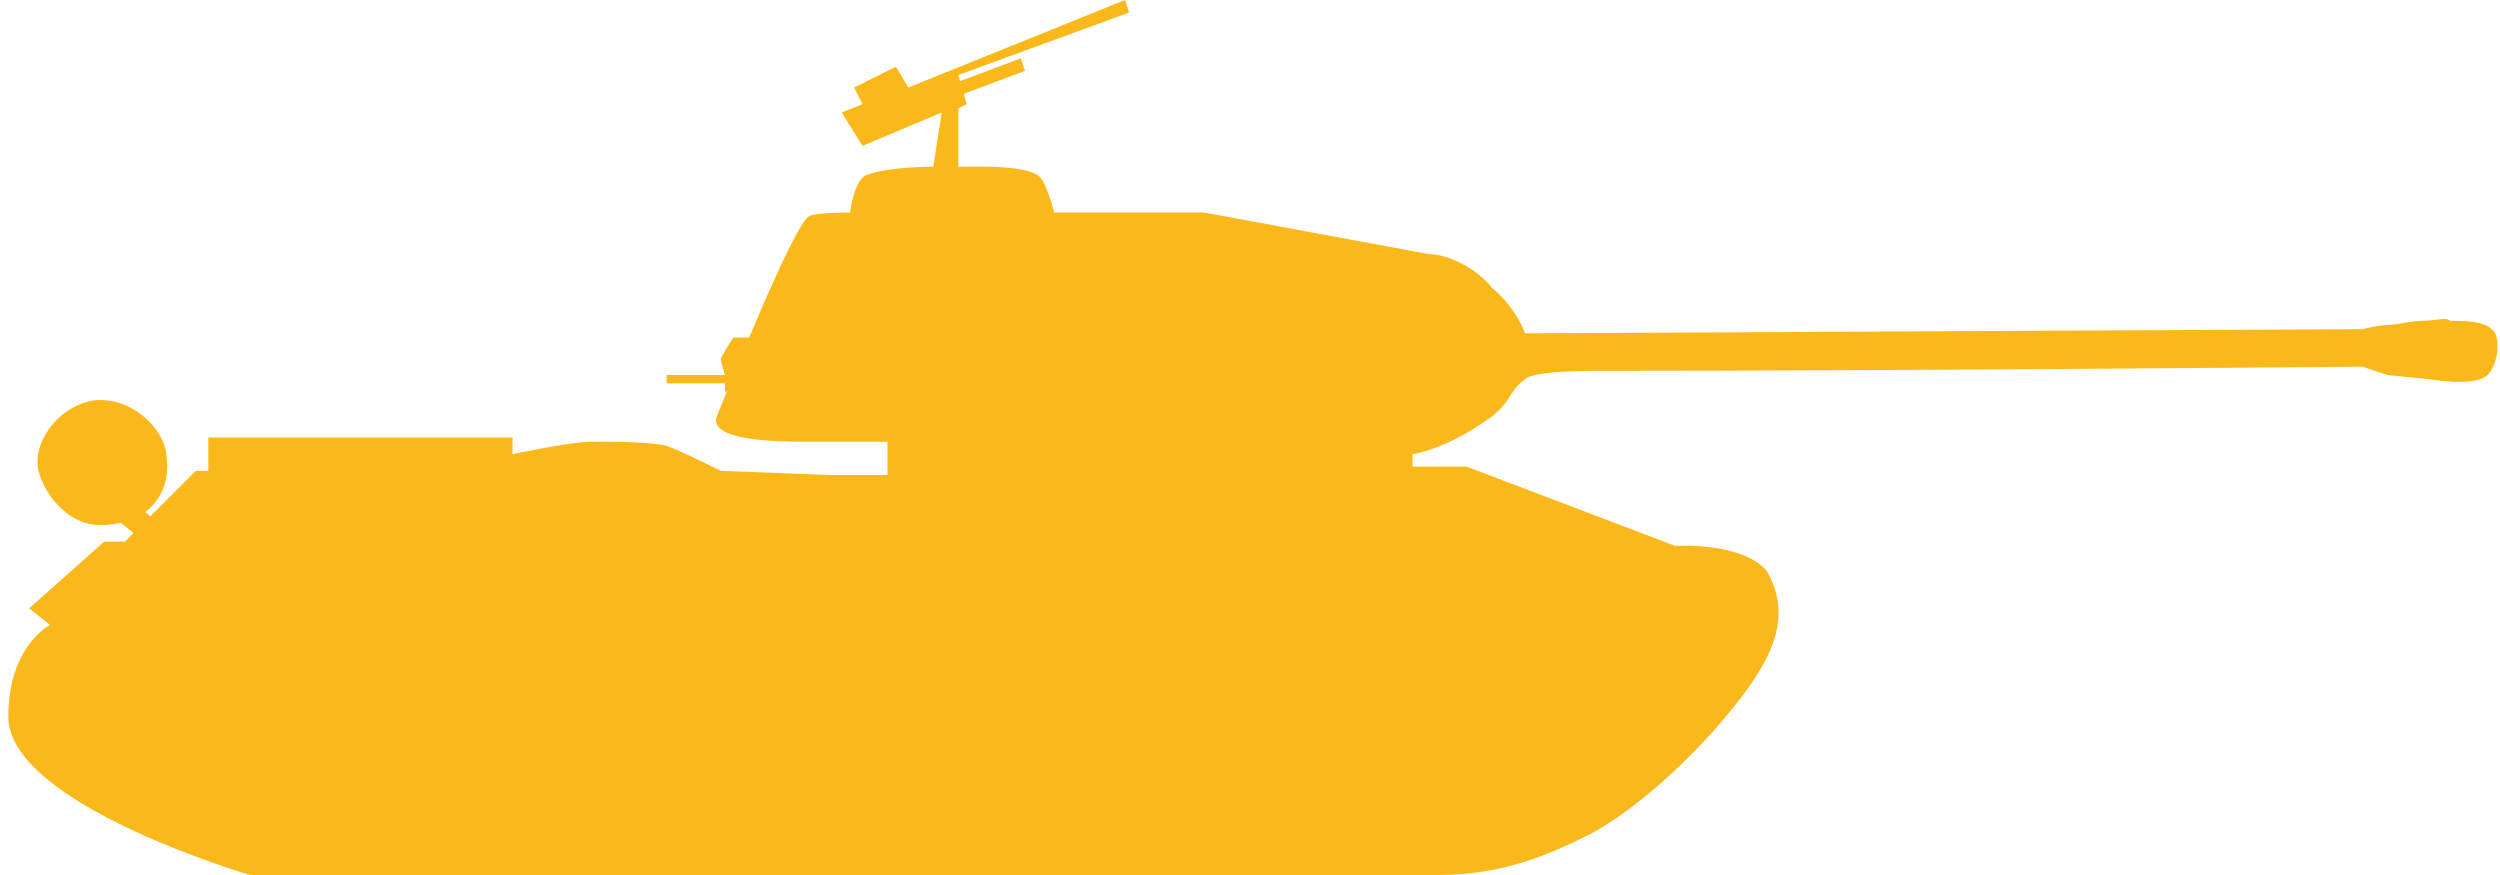 <?xml version="1.0" encoding="utf-8"?>
<!-- Generator: Adobe Illustrator 24.0.0, SVG Export Plug-In . SVG Version: 6.00 Build 0)  -->
<svg version="1.1" id="Слой_1" xmlns="http://www.w3.org/2000/svg" xmlns:xlink="http://www.w3.org/1999/xlink" x="0px" y="0px"
	 width="60px" height="21px" viewBox="0 0 60 21" style="enable-background:new 0 0 60 21;" xml:space="preserve">
<style type="text/css">
	.st0{fill:#FAB81B;}
</style>
<g>
	<path class="st0" d="M34.3,6.1c0.5,0,1.2,0.4,1.5,0.8C36.4,7.4,36.6,8,36.6,8l20.1-0.1c0,0,0.4-0.1,0.6-0.1c0.2,0,0.6-0.1,0.8-0.1
		c0.4,0,0.6-0.1,0.7,0c0.3,0,0.8,0,1,0.2C60,8,60,8.7,59.7,9c-0.3,0.3-1.4,0.1-1.4,0.1l-1-0.1l-0.6-0.2c0,0-11,0.1-18.4,0.1
		c-0.2,0-1.5,0-1.7,0.2c-0.4,0.3-0.3,0.5-0.8,0.9c-1.1,0.8-1.9,0.9-1.9,0.9l0,0.3l1.3,0l5,1.9c0,0,1.6-0.1,2.2,0.6
		c0.7,1.2,0,2.3-0.9,3.4c-0.9,1.1-2.2,2.3-3.3,2.9c-1,0.5-2.1,1-3.7,1l-7.6,0L6,21c0,0-5.8-1.7-5.8-3.8c0-1.7,1-2.2,1-2.2l-0.5-0.4
		L2.5,13l0.5,0l1.7-1.7h0.3v-0.8h7.3l0,0.4c0,0,1.4-0.3,1.9-0.3c0.5,0,1.4,0,1.8,0.1c0.3,0.1,1.3,0.6,1.3,0.6l2.6,0.1l1.4,0l0-0.8
		c0,0-1.5,0-2,0c-0.5,0-2.3,0-2.1-0.6c0.2-0.5,1.8-4.5,2.2-4.8c0.1-0.1,1-0.1,1-0.1s0.1-0.8,0.4-0.9C21.3,4,22.4,4,22.4,4l0.2-1.3
		l-1.9,0.8l-0.5-0.8l0.5-0.2l-0.2-0.4l1-0.5l0.3,0.5L27,0l0.1,0.3l-4.1,1.5l0.2,0.7l-0.2,0.1L23,4l0.7,0c0,0,0.9,0,1.2,0.2
		c0.2,0.1,0.4,0.9,0.4,0.9s2.7,0,3.6,0L34.3,6.1z"/>
</g>
<path class="st0" d="M2.4,9.6c-0.7,0-1.5,0.7-1.5,1.5c0,0.5,0.6,1.5,1.5,1.5c1.2,0,1.7-0.8,1.6-1.6C4,10.4,3.3,9.6,2.4,9.6z"/>
<polygon class="st0" points="3.7,13.2 2.6,12.3 2.8,11.7 4.2,12.9 "/>
<path class="st0" d="M18.6,8.1h-1c0,0-0.2,0.3-0.3,0.5c0,0.1,0.1,0.4,0.1,0.4H16v0.2h1.4l0,0.2h1.1V8.1z"/>
<polygon class="st0" points="22.9,2 24.5,1.4 24.6,1.7 23,2.3 "/>
</svg>
